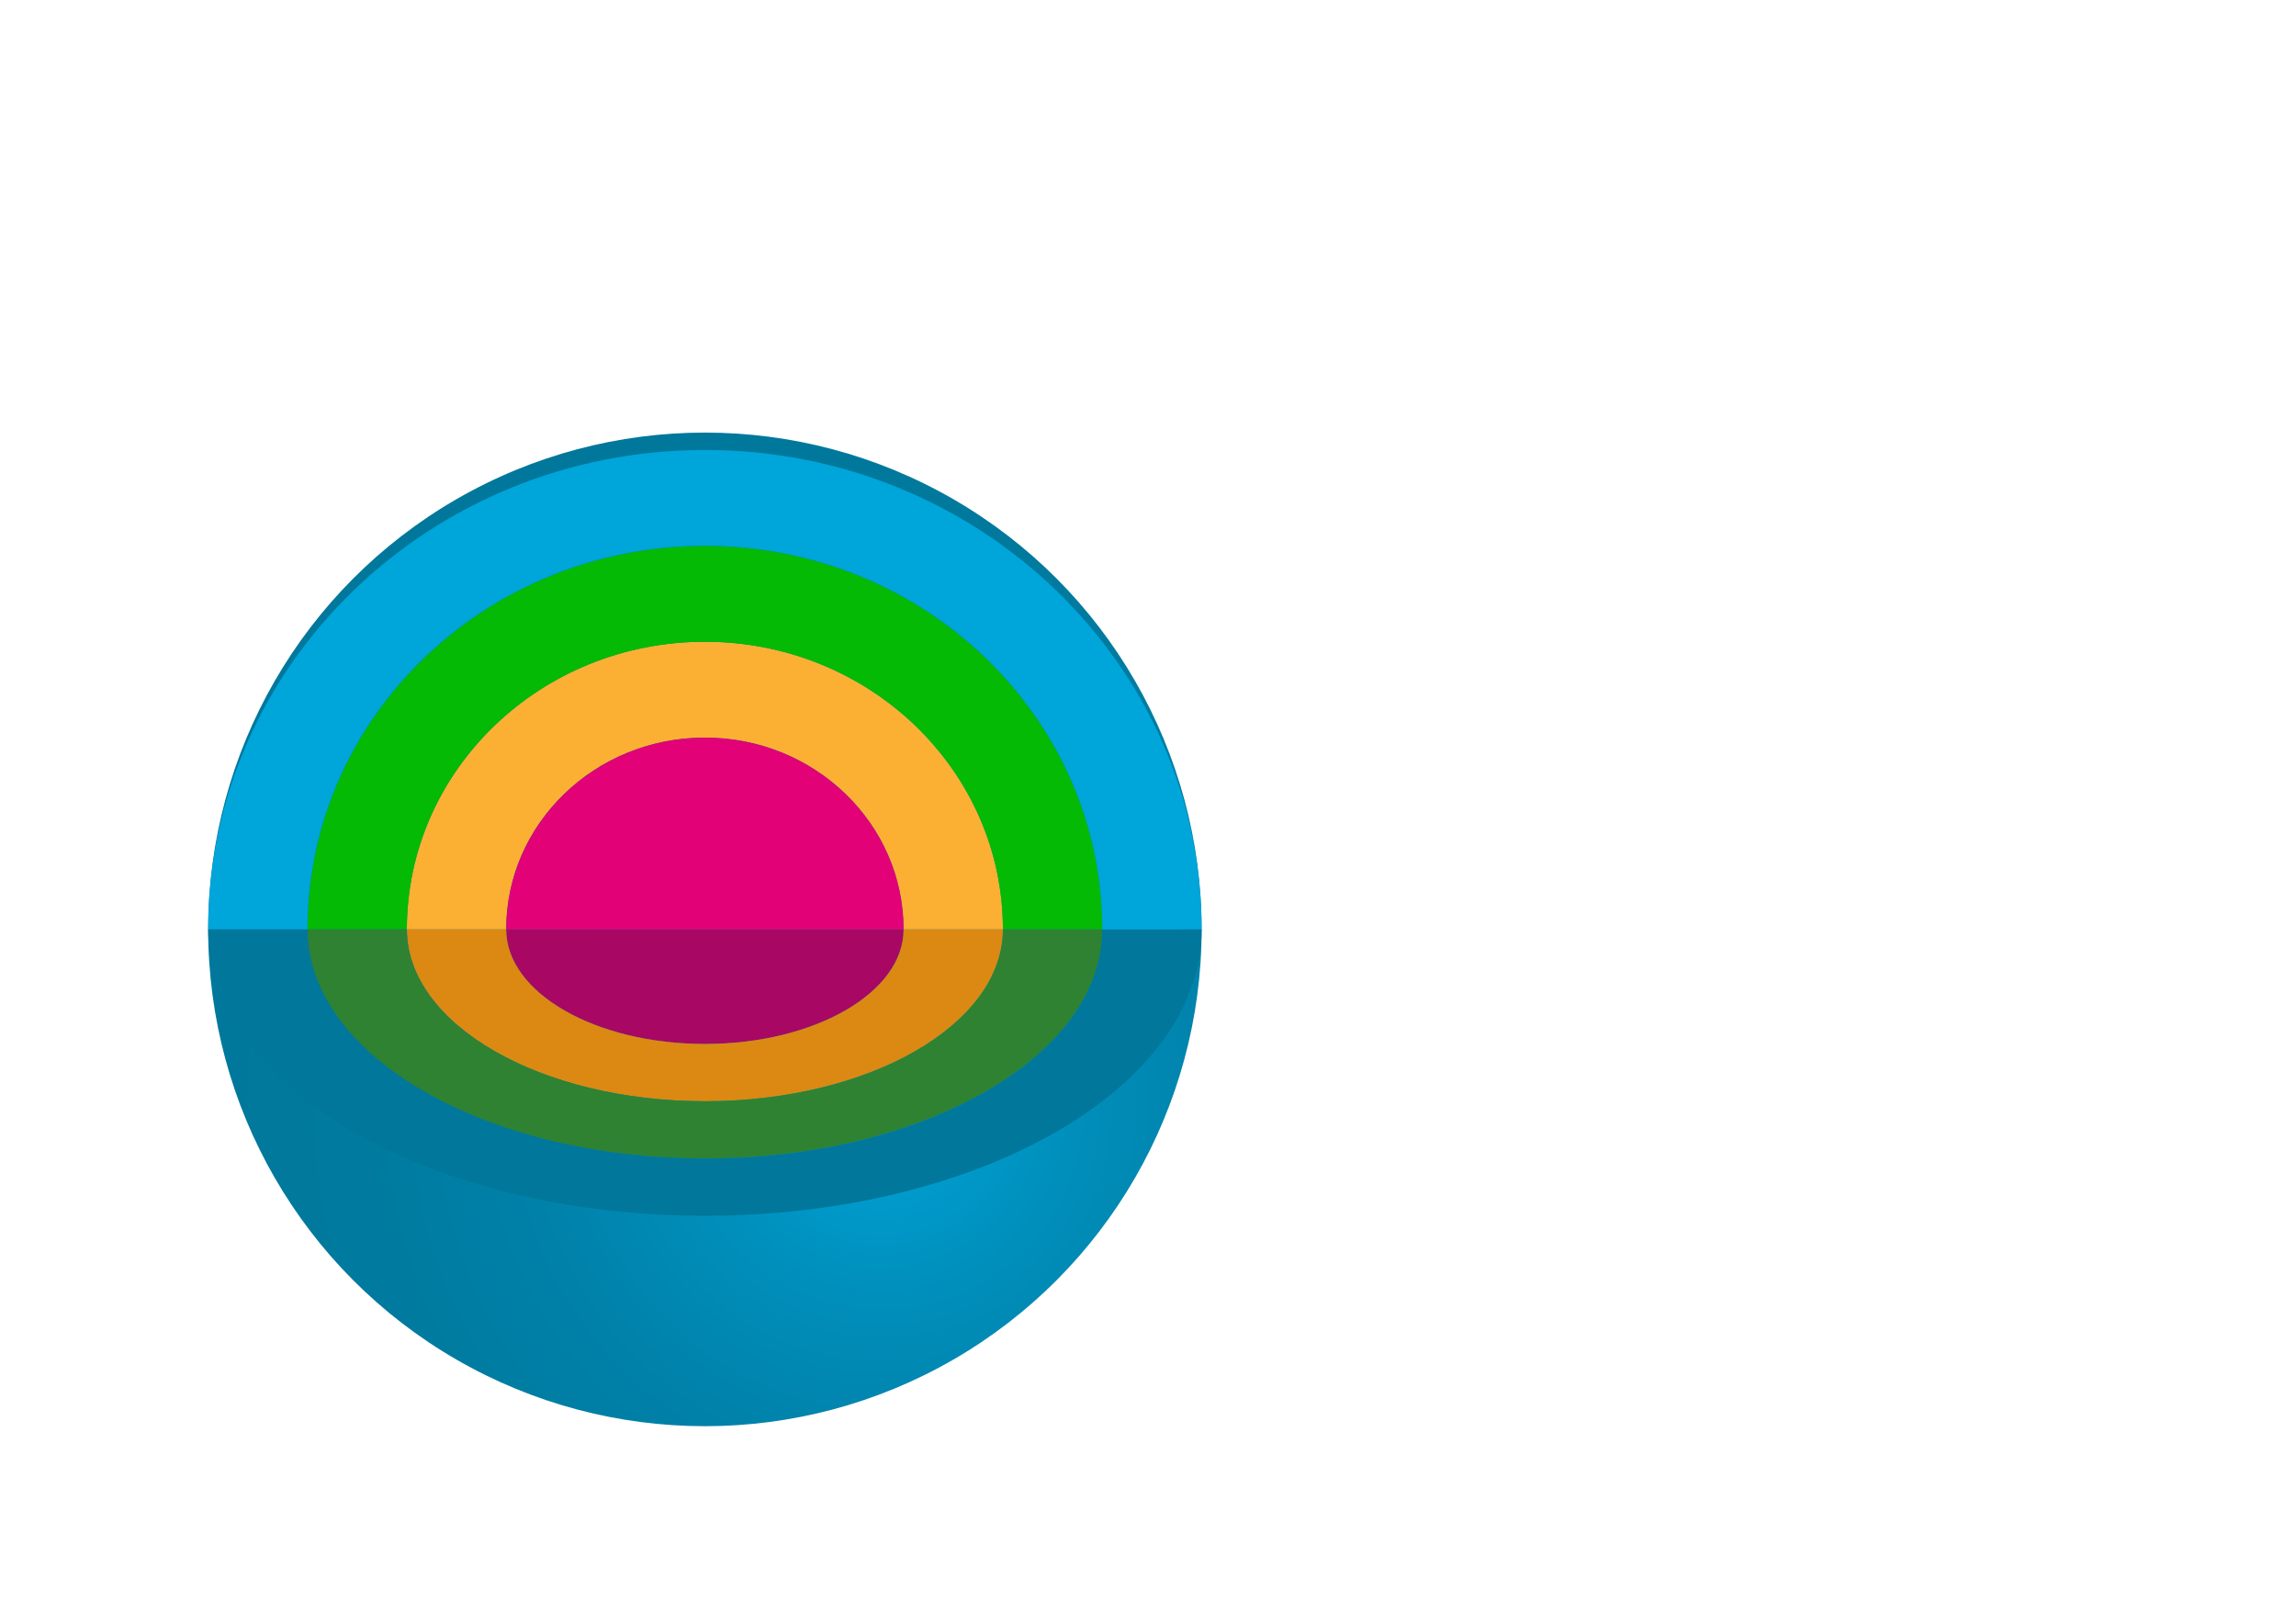 <?xml version="1.0" encoding="utf-8"?>
<!-- Generator: Adobe Illustrator 27.1.0, SVG Export Plug-In . SVG Version: 6.00 Build 0)  -->
<svg version="1.1" id="Layer_1" xmlns="http://www.w3.org/2000/svg" xmlns:xlink="http://www.w3.org/1999/xlink" x="0px" y="0px"
	 viewBox="0 0 841.89 595.28" style="enable-background:new 0 0 841.89 595.28;" xml:space="preserve">
<style type="text/css">
	.st0{fill:url(#SVGID_1_);}
	.st1{fill:#FBB034;}
	.st2{fill:#04BA04;}
	.st3{fill:#A80763;}
	.st4{fill:#DB8912;}
	.st5{fill:#2E8232;}
	.st6{fill:#00779B;}
	.st7{fill:#00A5D9;}
	.st8{fill:#E20177;}
	.st9{fill:none;stroke:#000000;stroke-miterlimit:10;}
</style>
<radialGradient id="SVGID_1_" cx="1522.74" cy="1903.94" r="269.5" gradientTransform="matrix(0 -1 -1 0 2227.246 1928.59)" gradientUnits="userSpaceOnUse">
	<stop  offset="0" style="stop-color:#00A5D9"/>
	<stop  offset="0.036" style="stop-color:#00A1D5"/>
	<stop  offset="0.256" style="stop-color:#008FBB"/>
	<stop  offset="0.485" style="stop-color:#0081A9"/>
	<stop  offset="0.727" style="stop-color:#007A9E"/>
	<stop  offset="1" style="stop-color:#00779B"/>
</radialGradient>
<circle class="st0" cx="258.47" cy="340.73" r="182.14"/>
<path class="st1" d="M367.75,340.73c0-58.25-48.93-105.46-109.29-105.46c-60.35,0-109.28,47.22-109.28,105.46h36.42
	c0-38.83,32.62-70.31,72.85-70.31c40.24,0,72.86,31.48,72.86,70.31H367.75z"/>
<path class="st2" d="M404.18,340.73c0-77.67-65.24-140.62-145.72-140.62c-80.47,0-145.71,62.95-145.71,140.62h36.43
	c0-58.25,48.93-105.46,109.28-105.46c60.36,0,109.29,47.22,109.29,105.46H404.18z"/>
<path class="st3" d="M331.32,340.73h-36.43h-72.86h-36.43c0,23.2,32.62,42,72.85,42C298.7,382.73,331.32,363.92,331.32,340.73z"/>
<path class="st4" d="M367.75,340.73h-36.42c0,23.2-32.62,42-72.86,42c-40.23,0-72.85-18.8-72.85-42h-36.42
	c0,34.79,48.93,63,109.28,63C318.82,403.72,367.75,375.52,367.75,340.73z"/>
<path class="st5" d="M404.18,340.73h-36.43c0,34.79-48.93,63-109.29,63c-60.35,0-109.28-28.2-109.28-63h-36.43
	c0,46.39,65.24,84,145.71,84C338.94,424.72,404.18,387.12,404.18,340.73z"/>
<path class="st6" d="M440.6,340.73h-36.42c0,46.39-65.24,84-145.72,84c-80.47,0-145.71-37.6-145.71-84H76.33
	c0,57.99,81.54,104.99,182.13,104.99C359.06,445.72,440.6,398.71,440.6,340.73z"/>
<path class="st7" d="M440.6,340.73c0-97.08-81.54-175.77-182.14-175.77c-100.59,0-182.13,78.69-182.13,175.77h36.42
	c0-77.67,65.24-140.62,145.71-140.62c80.48,0,145.72,62.95,145.72,140.62H440.6z"/>
<path class="st8" d="M258.46,270.41c-40.23,0-72.85,31.48-72.85,70.31h36.43h72.86h36.43C331.32,301.89,298.7,270.41,258.46,270.41z
	"/>
<path class="st9" d="M310.39,304.21"/>
</svg>

